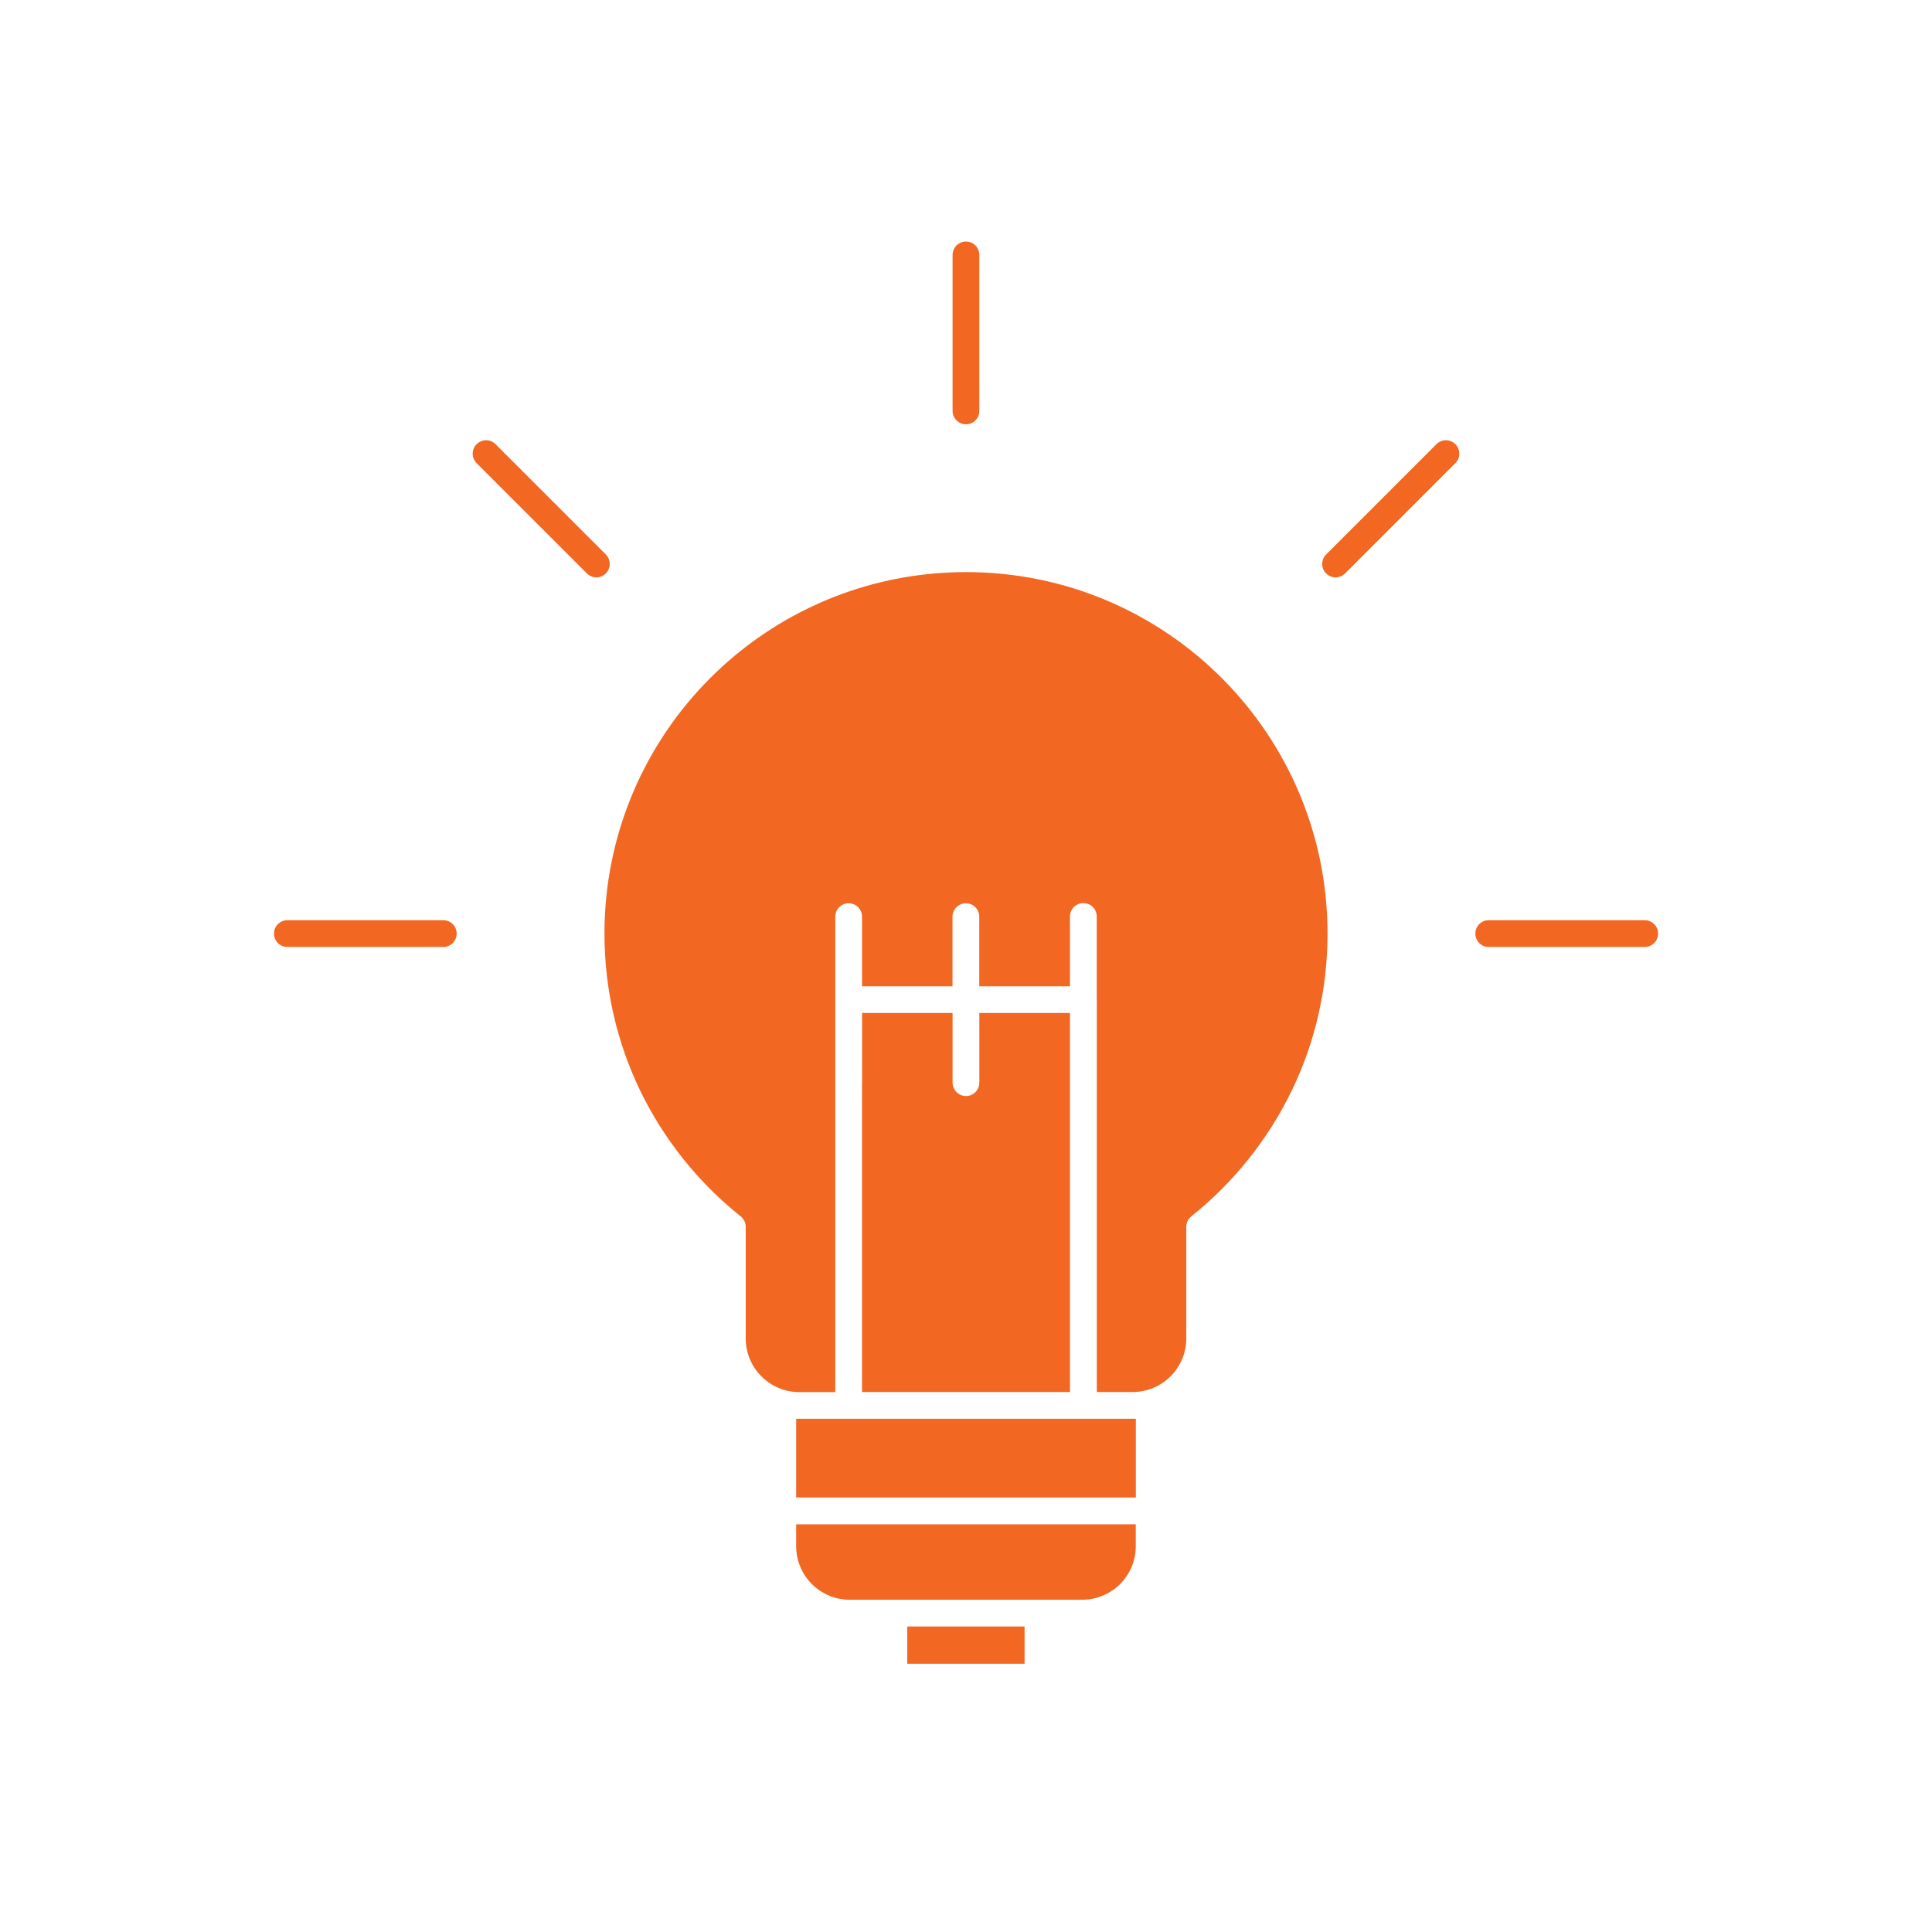 <?xml version="1.0" encoding="utf-8"?>
<!-- Generator: Adobe Illustrator 24.1.0, SVG Export Plug-In . SVG Version: 6.00 Build 0)  -->
<svg version="1.1" id="Art" xmlns="http://www.w3.org/2000/svg" xmlns:xlink="http://www.w3.org/1999/xlink" x="0px" y="0px"
	 viewBox="0 0 226.77 226.77" style="enable-background:new 0 0 226.77 226.77;" xml:space="preserve">
<style type="text/css">
	.st0{fill-rule:evenodd;clip-rule:evenodd;fill:#F26722;}
	.st1{fill:#F26722;}
</style>
<path class="st0" d="M71.11,65.08L58.17,52.14c-0.61-0.62-1.61-0.62-2.23,0c-0.61,0.61-0.61,1.61,0,2.22l12.95,12.95
	c0.61,0.61,1.61,0.61,2.22,0C71.72,66.69,71.72,65.69,71.11,65.08L71.11,65.08z M157.88,67.31l12.95-12.95
	c0.61-0.61,0.61-1.61,0-2.22c-0.62-0.62-1.61-0.62-2.23,0l-12.94,12.94c-0.62,0.61-0.62,1.61,0,2.23
	C156.27,67.92,157.26,67.92,157.88,67.31L157.88,67.31z M52.03,108.01c0.86,0,1.57,0.69,1.57,1.57c0,0.87-0.71,1.57-1.57,1.57h-18.3
	c-0.87,0-1.57-0.7-1.57-1.57c0-0.87,0.7-1.57,1.57-1.57H52.03L52.03,108.01z M174.74,111.15c-0.87,0-1.57-0.7-1.57-1.57
	c0-0.87,0.7-1.57,1.57-1.57h18.31c0.86,0,1.57,0.69,1.57,1.57c0,0.87-0.71,1.57-1.57,1.57H174.74L174.74,111.15z M114.95,48.22
	c0,0.88-0.7,1.58-1.56,1.58c-0.87,0-1.58-0.7-1.58-1.58v-18.3c0-0.87,0.71-1.57,1.58-1.57c0.86,0,1.56,0.7,1.56,1.57V48.22
	L114.95,48.22z M93.45,175.77h39.87v-9.24h-0.37h-5.79H99.61h-5.79h-0.37V175.77L93.45,175.77z M133.32,178.92H93.45v2.56
	c0,1.73,0.7,3.31,1.84,4.44l0,0.01c1.14,1.13,2.71,1.84,4.44,1.84h5.19h16.91h5.19c1.73,0,3.31-0.7,4.45-1.84
	c1.14-1.13,1.84-2.71,1.84-4.44V178.92L133.32,178.92z M125.59,127.15v-0.08v-8.17h-10.64v8.17c0,0.87-0.7,1.58-1.56,1.58
	c-0.87,0-1.58-0.71-1.58-1.58v-8.17h-10.62v8.17l-0.01,0.06v36.26h24.41V127.15L125.59,127.15z M125.59,115.75v-8.18
	c0-0.86,0.7-1.57,1.57-1.57c0.87,0,1.57,0.7,1.57,1.57v9.67l0.01,0.09v46.06h4.21c1.73,0,3.31-0.71,4.44-1.84
	c1.14-1.14,1.85-2.71,1.85-4.45v-13.1l0,0c0-0.46,0.2-0.92,0.59-1.23c4.96-3.97,9.02-9.02,11.81-14.8
	c2.68-5.56,4.18-11.79,4.18-18.39c0-11.72-4.75-22.33-12.43-30.01c-7.68-7.68-18.29-12.42-30-12.42c-11.72,0-22.33,4.75-30.01,12.42
	c-7.68,7.68-12.43,18.3-12.43,30.01c0,6.6,1.5,12.84,4.17,18.39c2.78,5.75,6.81,10.79,11.74,14.74c0.41,0.29,0.67,0.76,0.67,1.29
	v13.1c0,1.74,0.7,3.31,1.84,4.45l0.01,0.01c1.13,1.13,2.71,1.84,4.44,1.84h4.22v-46.06v-0.06v-9.69c0-0.86,0.71-1.57,1.57-1.57
	c0.86,0,1.57,0.7,1.57,1.57v8.18h10.62v-8.18c0-0.86,0.71-1.57,1.58-1.57c0.86,0,1.56,0.7,1.56,1.57v8.18H125.59L125.59,115.75z
	 M120.26,190.91h-13.77v4.37h13.77V190.91z"/>
</svg>
